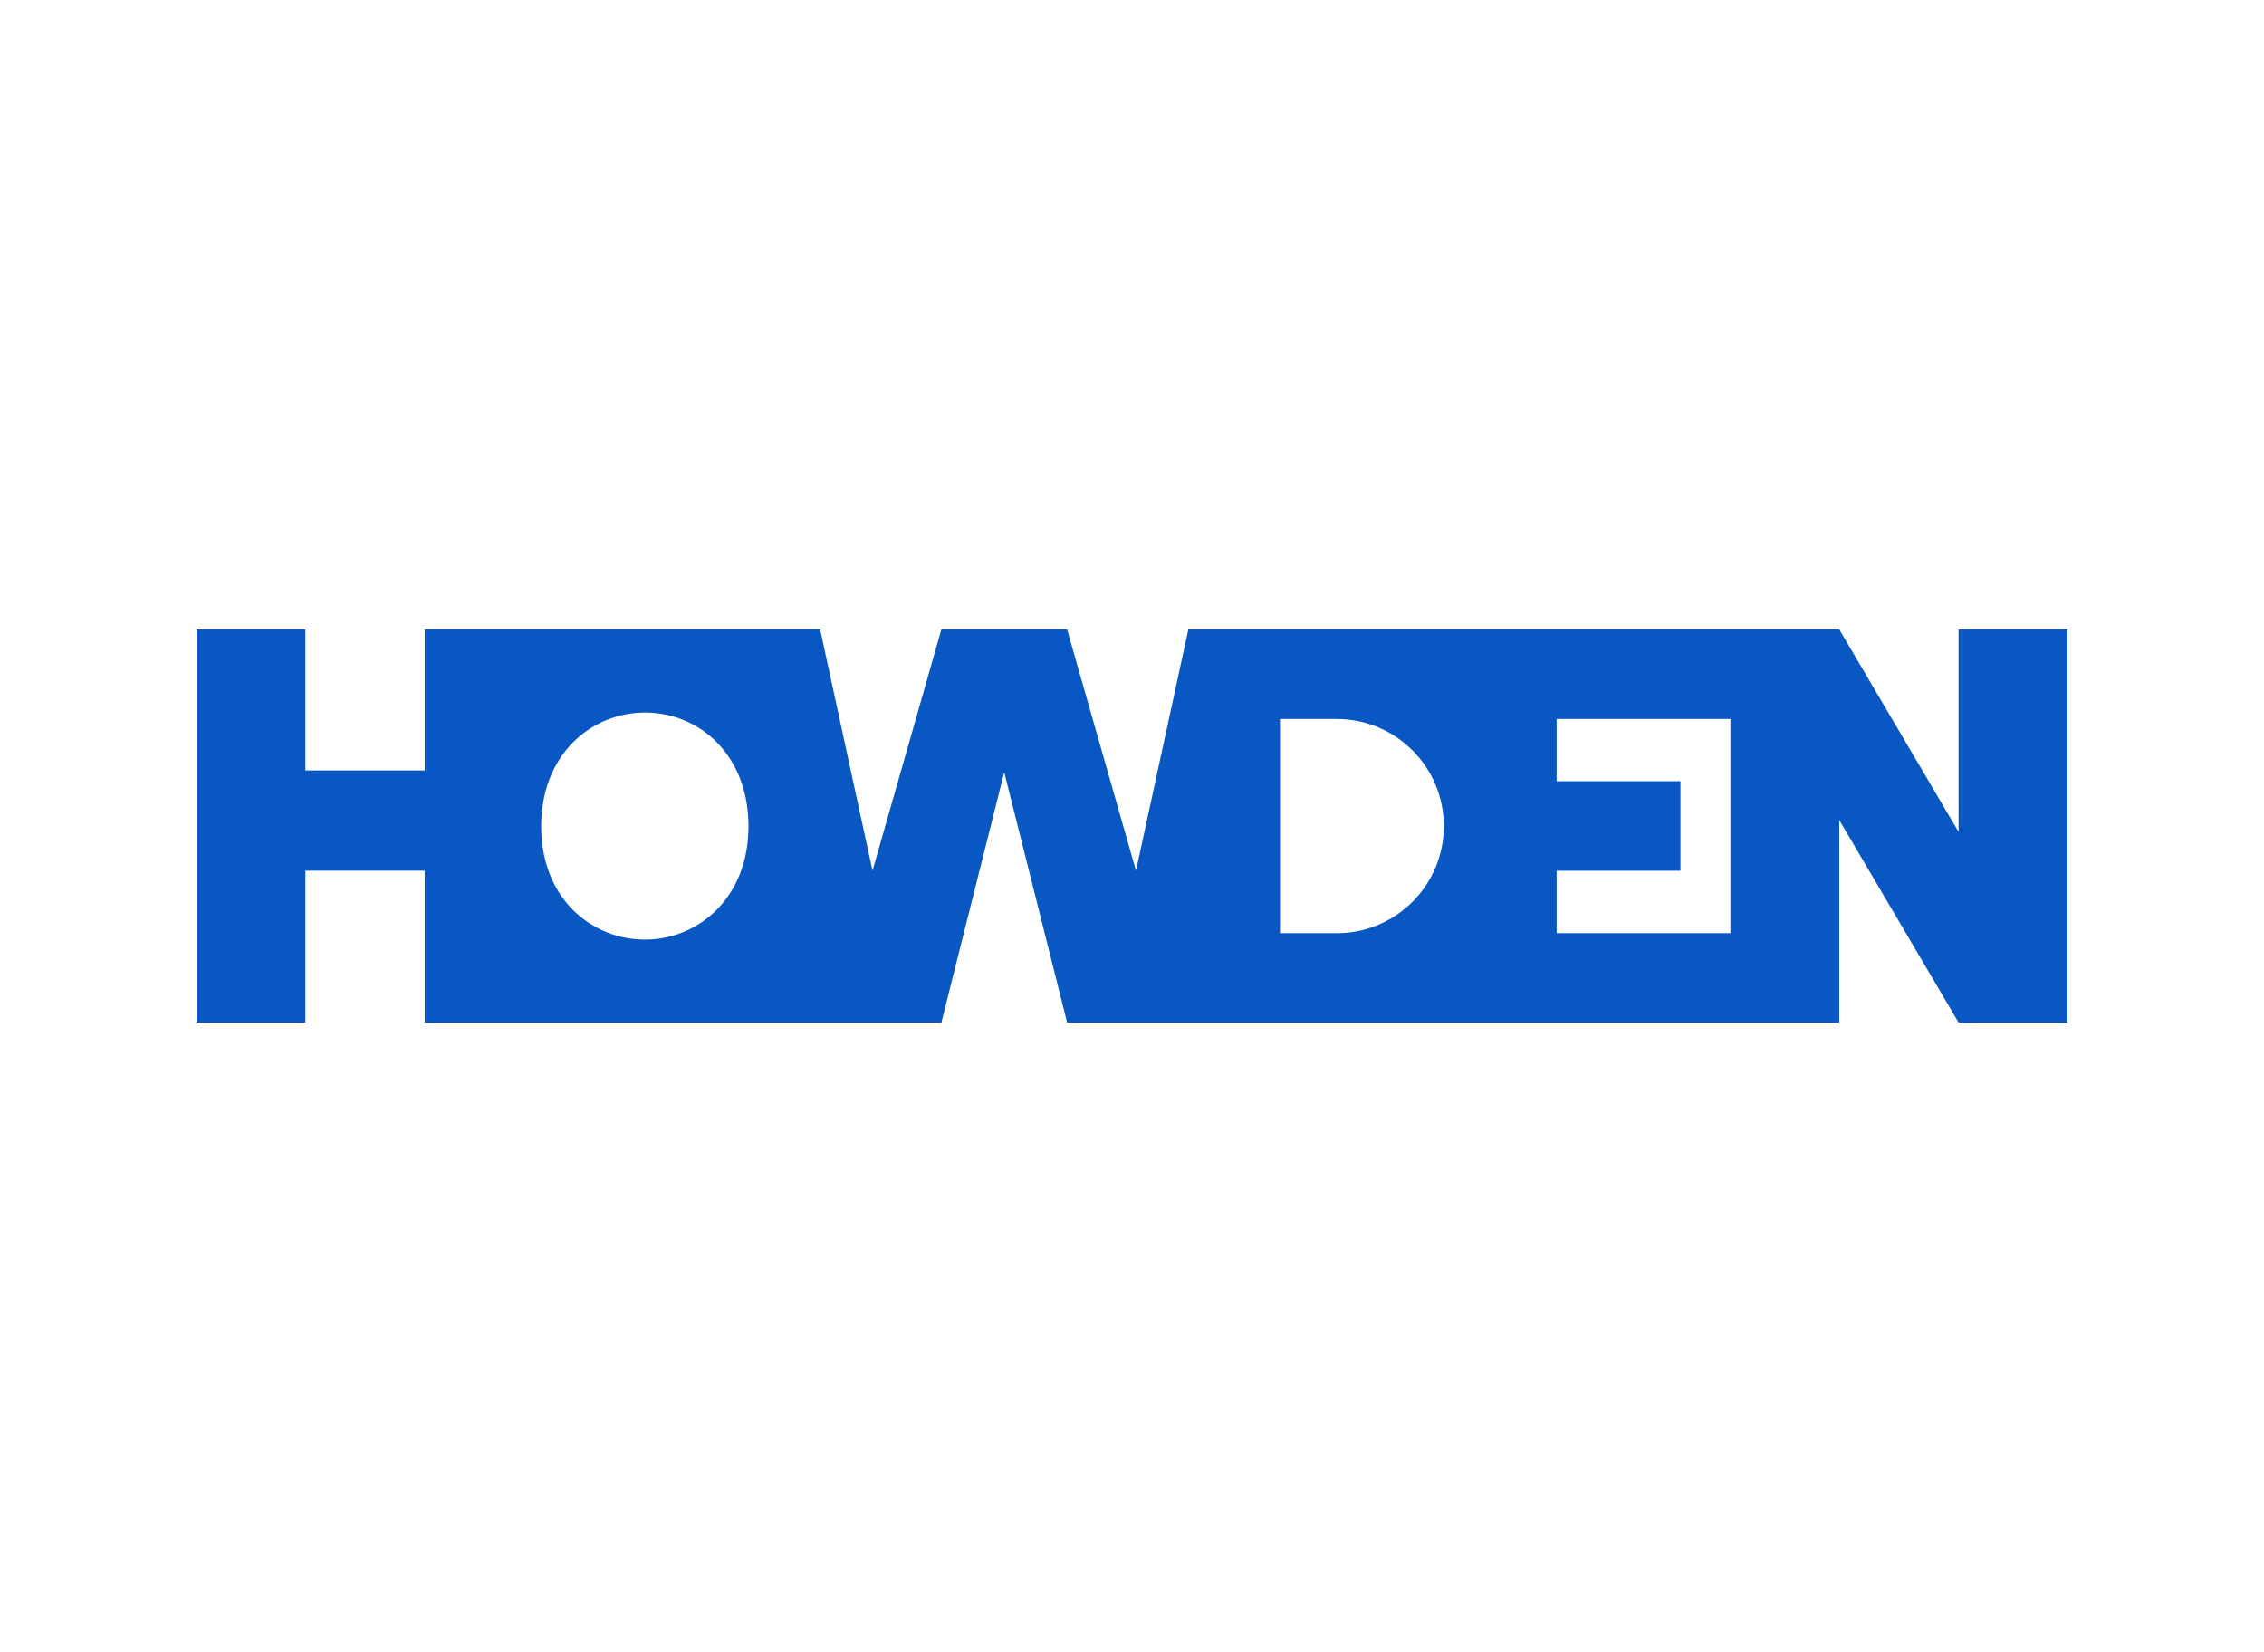 <?xml version="1.0" encoding="UTF-8"?>
<svg xmlns="http://www.w3.org/2000/svg" width="159" height="116" viewBox="0 0 631.16 219.16">
<defs><style>.cls-1 {fill: #0857c3;}</style></defs><path d="m262.44 164.37 17.52-69.77 17.53 69.77h215.26v-56.44l33.26 56.44h30.35V54.79h-30.35v56.44l-33.26-56.44H331.29l-14.6 67.26-19.2-67.26h-35.05l-19.2 67.26-14.6-67.26H118.4v39.32H85.14V54.79H54.79v109.58h30.35v-42.32h33.26v42.32h144.05Zm110.21-24.9h-15.81V79.76h15.81c16.49 0 29.86 13.37 29.86 29.86s-13.37 29.86-29.86 29.86Zm109.76-.01h-48.45v-17.4h34.52V97.11h-34.52V79.76h48.45v59.7Zm-302.57 1.8c-14.92 0-28.97-11.44-28.97-31.58s14.05-31.72 28.97-31.72 28.82 11.59 28.82 31.72-14.19 31.58-28.82 31.58Z" class="cls-1"/></svg>